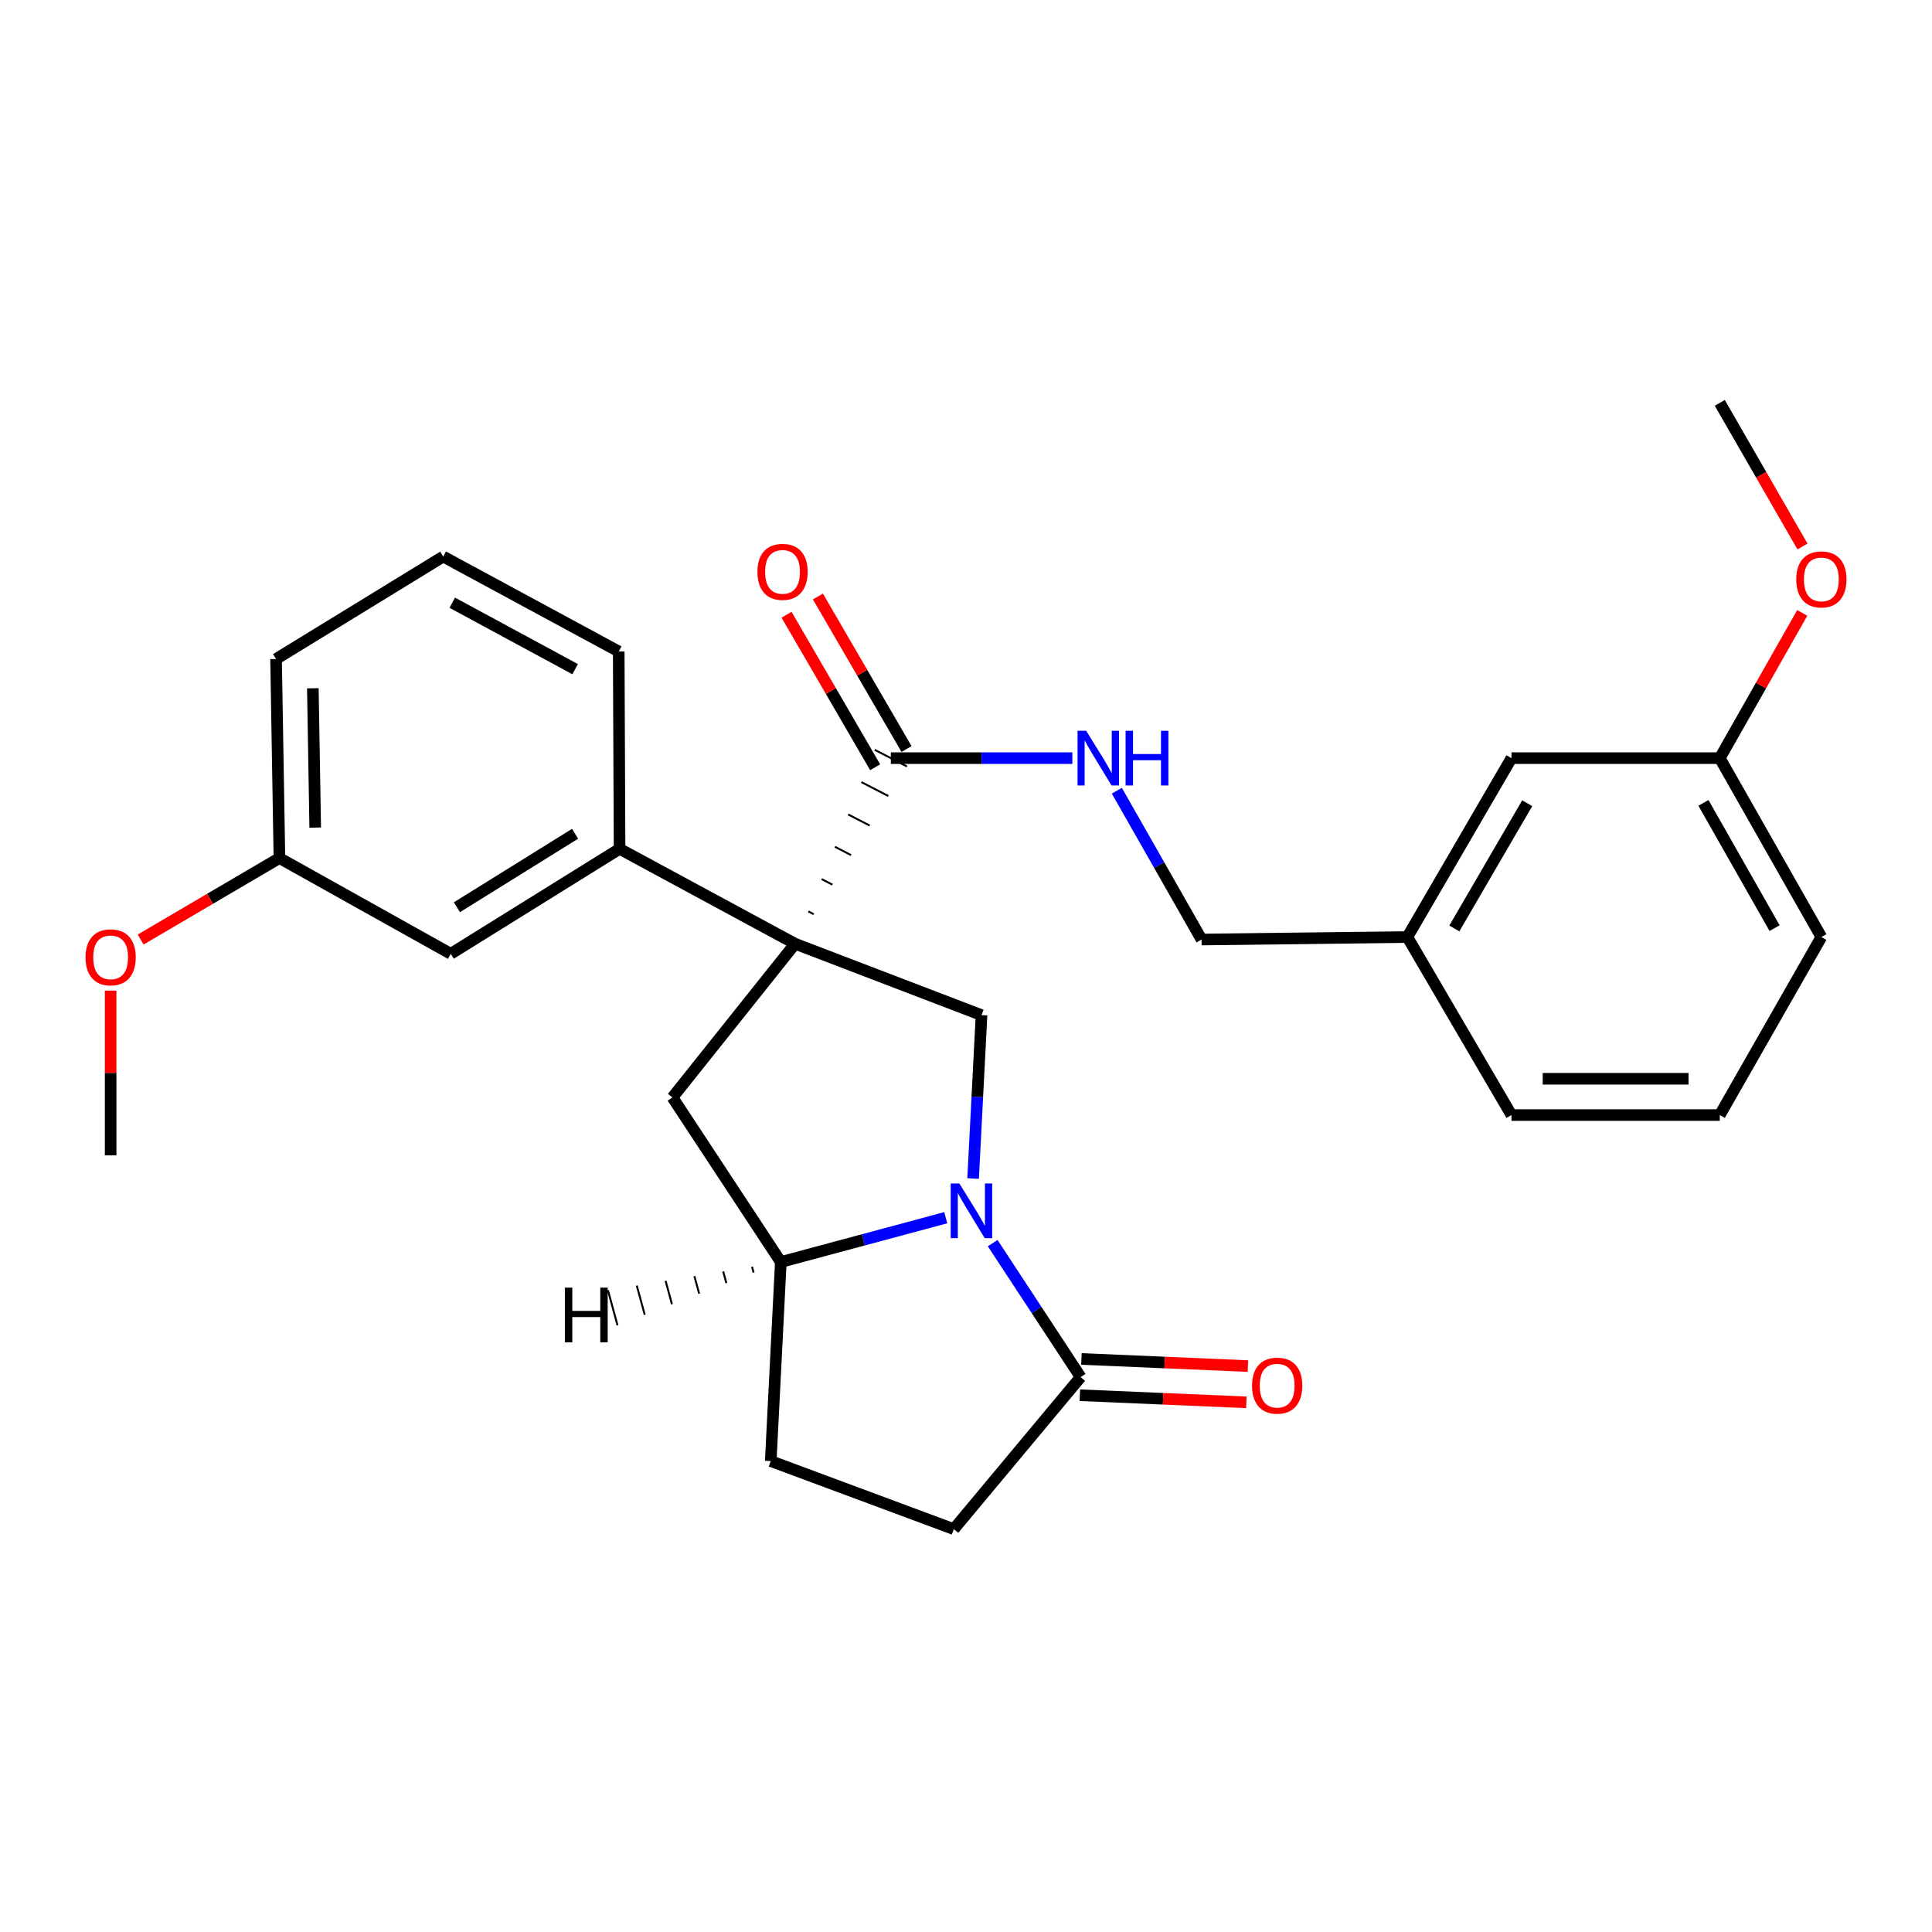<?xml version='1.0' encoding='iso-8859-1'?>
<svg version='1.1' baseProfile='full'
              xmlns='http://www.w3.org/2000/svg'
                      xmlns:rdkit='http://www.rdkit.org/xml'
                      xmlns:xlink='http://www.w3.org/1999/xlink'
                  xml:space='preserve'
width='1000px' height='1000px' viewBox='0 0 1000 1000'>
<!-- END OF HEADER -->
<rect style='opacity:1.0;fill:#FFFFFF;stroke:none' width='1000' height='1000' x='0' y='0'> </rect>
<path class='bond-1' d='M 411.539,488.479 L 508.035,525.431' style='fill:none;fill-rule:evenodd;stroke:#000000;stroke-width:6px;stroke-linecap:butt;stroke-linejoin:miter;stroke-opacity:1' />
<path class='bond-2' d='M 411.539,488.479 L 348.07,568.029' style='fill:none;fill-rule:evenodd;stroke:#000000;stroke-width:6px;stroke-linecap:butt;stroke-linejoin:miter;stroke-opacity:1' />
<path class='bond-3' d='M 421.189,473.185 L 418.407,471.75' style='fill:none;fill-rule:evenodd;stroke:#000000;stroke-width:1.0px;stroke-linecap:butt;stroke-linejoin:miter;stroke-opacity:1' />
<path class='bond-3' d='M 430.84,457.892 L 425.276,455.021' style='fill:none;fill-rule:evenodd;stroke:#000000;stroke-width:1.0px;stroke-linecap:butt;stroke-linejoin:miter;stroke-opacity:1' />
<path class='bond-3' d='M 440.491,442.598 L 432.144,438.292' style='fill:none;fill-rule:evenodd;stroke:#000000;stroke-width:1.0px;stroke-linecap:butt;stroke-linejoin:miter;stroke-opacity:1' />
<path class='bond-3' d='M 450.142,427.304 L 439.013,421.563' style='fill:none;fill-rule:evenodd;stroke:#000000;stroke-width:1.0px;stroke-linecap:butt;stroke-linejoin:miter;stroke-opacity:1' />
<path class='bond-3' d='M 459.793,412.01 L 445.881,404.834' style='fill:none;fill-rule:evenodd;stroke:#000000;stroke-width:1.0px;stroke-linecap:butt;stroke-linejoin:miter;stroke-opacity:1' />
<path class='bond-3' d='M 469.443,396.716 L 452.75,388.105' style='fill:none;fill-rule:evenodd;stroke:#000000;stroke-width:1.0px;stroke-linecap:butt;stroke-linejoin:miter;stroke-opacity:1' />
<path class='bond-6' d='M 411.539,488.479 L 320.687,439.36' style='fill:none;fill-rule:evenodd;stroke:#000000;stroke-width:6px;stroke-linecap:butt;stroke-linejoin:miter;stroke-opacity:1' />
<path class='bond-0' d='M 503.678,610.012 L 505.857,567.722' style='fill:none;fill-rule:evenodd;stroke:#0000FF;stroke-width:6px;stroke-linecap:butt;stroke-linejoin:miter;stroke-opacity:1' />
<path class='bond-0' d='M 505.857,567.722 L 508.035,525.431' style='fill:none;fill-rule:evenodd;stroke:#000000;stroke-width:6px;stroke-linecap:butt;stroke-linejoin:miter;stroke-opacity:1' />
<path class='bond-4' d='M 513.806,643.442 L 536.571,678.11' style='fill:none;fill-rule:evenodd;stroke:#0000FF;stroke-width:6px;stroke-linecap:butt;stroke-linejoin:miter;stroke-opacity:1' />
<path class='bond-4' d='M 536.571,678.11 L 559.336,712.779' style='fill:none;fill-rule:evenodd;stroke:#000000;stroke-width:6px;stroke-linecap:butt;stroke-linejoin:miter;stroke-opacity:1' />
<path class='bond-28' d='M 489.523,630.28 L 446.837,641.752' style='fill:none;fill-rule:evenodd;stroke:#0000FF;stroke-width:6px;stroke-linecap:butt;stroke-linejoin:miter;stroke-opacity:1' />
<path class='bond-28' d='M 446.837,641.752 L 404.15,653.224' style='fill:none;fill-rule:evenodd;stroke:#000000;stroke-width:6px;stroke-linecap:butt;stroke-linejoin:miter;stroke-opacity:1' />
<path class='bond-5' d='M 348.07,568.029 L 404.15,653.224' style='fill:none;fill-rule:evenodd;stroke:#000000;stroke-width:6px;stroke-linecap:butt;stroke-linejoin:miter;stroke-opacity:1' />
<path class='bond-7' d='M 461.097,392.41 L 508.07,392.41' style='fill:none;fill-rule:evenodd;stroke:#000000;stroke-width:6px;stroke-linecap:butt;stroke-linejoin:miter;stroke-opacity:1' />
<path class='bond-7' d='M 508.07,392.41 L 555.043,392.41' style='fill:none;fill-rule:evenodd;stroke:#0000FF;stroke-width:6px;stroke-linecap:butt;stroke-linejoin:miter;stroke-opacity:1' />
<path class='bond-11' d='M 469.218,387.693 L 446.286,348.219' style='fill:none;fill-rule:evenodd;stroke:#000000;stroke-width:6px;stroke-linecap:butt;stroke-linejoin:miter;stroke-opacity:1' />
<path class='bond-11' d='M 446.286,348.219 L 423.354,308.746' style='fill:none;fill-rule:evenodd;stroke:#FF0000;stroke-width:6px;stroke-linecap:butt;stroke-linejoin:miter;stroke-opacity:1' />
<path class='bond-11' d='M 452.976,397.128 L 430.044,357.655' style='fill:none;fill-rule:evenodd;stroke:#000000;stroke-width:6px;stroke-linecap:butt;stroke-linejoin:miter;stroke-opacity:1' />
<path class='bond-11' d='M 430.044,357.655 L 407.112,318.181' style='fill:none;fill-rule:evenodd;stroke:#FF0000;stroke-width:6px;stroke-linecap:butt;stroke-linejoin:miter;stroke-opacity:1' />
<path class='bond-10' d='M 558.935,722.162 L 602.024,724.006' style='fill:none;fill-rule:evenodd;stroke:#000000;stroke-width:6px;stroke-linecap:butt;stroke-linejoin:miter;stroke-opacity:1' />
<path class='bond-10' d='M 602.024,724.006 L 645.114,725.849' style='fill:none;fill-rule:evenodd;stroke:#FF0000;stroke-width:6px;stroke-linecap:butt;stroke-linejoin:miter;stroke-opacity:1' />
<path class='bond-10' d='M 559.737,703.396 L 602.827,705.239' style='fill:none;fill-rule:evenodd;stroke:#000000;stroke-width:6px;stroke-linecap:butt;stroke-linejoin:miter;stroke-opacity:1' />
<path class='bond-10' d='M 602.827,705.239 L 645.917,707.082' style='fill:none;fill-rule:evenodd;stroke:#FF0000;stroke-width:6px;stroke-linecap:butt;stroke-linejoin:miter;stroke-opacity:1' />
<path class='bond-30' d='M 559.336,712.779 L 493.687,791.473' style='fill:none;fill-rule:evenodd;stroke:#000000;stroke-width:6px;stroke-linecap:butt;stroke-linejoin:miter;stroke-opacity:1' />
<path class='bond-12' d='M 404.15,653.224 L 398.933,756.243' style='fill:none;fill-rule:evenodd;stroke:#000000;stroke-width:6px;stroke-linecap:butt;stroke-linejoin:miter;stroke-opacity:1' />
<path class='bond-32' d='M 389.239,655.661 L 390.061,658.682' style='fill:none;fill-rule:evenodd;stroke:#000000;stroke-width:1.0px;stroke-linecap:butt;stroke-linejoin:miter;stroke-opacity:1' />
<path class='bond-32' d='M 374.327,658.098 L 375.972,664.139' style='fill:none;fill-rule:evenodd;stroke:#000000;stroke-width:1.0px;stroke-linecap:butt;stroke-linejoin:miter;stroke-opacity:1' />
<path class='bond-32' d='M 359.416,660.534 L 361.883,669.597' style='fill:none;fill-rule:evenodd;stroke:#000000;stroke-width:1.0px;stroke-linecap:butt;stroke-linejoin:miter;stroke-opacity:1' />
<path class='bond-32' d='M 344.504,662.971 L 347.794,675.054' style='fill:none;fill-rule:evenodd;stroke:#000000;stroke-width:1.0px;stroke-linecap:butt;stroke-linejoin:miter;stroke-opacity:1' />
<path class='bond-32' d='M 329.593,665.408 L 333.704,680.512' style='fill:none;fill-rule:evenodd;stroke:#000000;stroke-width:1.0px;stroke-linecap:butt;stroke-linejoin:miter;stroke-opacity:1' />
<path class='bond-32' d='M 314.682,667.845 L 319.615,685.969' style='fill:none;fill-rule:evenodd;stroke:#000000;stroke-width:1.0px;stroke-linecap:butt;stroke-linejoin:miter;stroke-opacity:1' />
<path class='bond-8' d='M 320.687,439.36 L 233.311,493.687' style='fill:none;fill-rule:evenodd;stroke:#000000;stroke-width:6px;stroke-linecap:butt;stroke-linejoin:miter;stroke-opacity:1' />
<path class='bond-8' d='M 297.663,431.557 L 236.499,469.586' style='fill:none;fill-rule:evenodd;stroke:#000000;stroke-width:6px;stroke-linecap:butt;stroke-linejoin:miter;stroke-opacity:1' />
<path class='bond-18' d='M 320.687,439.36 L 320.249,337.207' style='fill:none;fill-rule:evenodd;stroke:#000000;stroke-width:6px;stroke-linecap:butt;stroke-linejoin:miter;stroke-opacity:1' />
<path class='bond-13' d='M 578.068,409.271 L 599.998,447.785' style='fill:none;fill-rule:evenodd;stroke:#0000FF;stroke-width:6px;stroke-linecap:butt;stroke-linejoin:miter;stroke-opacity:1' />
<path class='bond-13' d='M 599.998,447.785 L 621.928,486.298' style='fill:none;fill-rule:evenodd;stroke:#000000;stroke-width:6px;stroke-linecap:butt;stroke-linejoin:miter;stroke-opacity:1' />
<path class='bond-14' d='M 233.311,493.687 L 144.631,444.129' style='fill:none;fill-rule:evenodd;stroke:#000000;stroke-width:6px;stroke-linecap:butt;stroke-linejoin:miter;stroke-opacity:1' />
<path class='bond-9' d='M 493.687,791.473 L 398.933,756.243' style='fill:none;fill-rule:evenodd;stroke:#000000;stroke-width:6px;stroke-linecap:butt;stroke-linejoin:miter;stroke-opacity:1' />
<path class='bond-16' d='M 621.928,486.298 L 728.443,485.004' style='fill:none;fill-rule:evenodd;stroke:#000000;stroke-width:6px;stroke-linecap:butt;stroke-linejoin:miter;stroke-opacity:1' />
<path class='bond-19' d='M 144.631,444.129 L 108.714,465.218' style='fill:none;fill-rule:evenodd;stroke:#000000;stroke-width:6px;stroke-linecap:butt;stroke-linejoin:miter;stroke-opacity:1' />
<path class='bond-19' d='M 108.714,465.218 L 72.798,486.308' style='fill:none;fill-rule:evenodd;stroke:#FF0000;stroke-width:6px;stroke-linecap:butt;stroke-linejoin:miter;stroke-opacity:1' />
<path class='bond-29' d='M 144.631,444.129 L 142.888,341.11' style='fill:none;fill-rule:evenodd;stroke:#000000;stroke-width:6px;stroke-linecap:butt;stroke-linejoin:miter;stroke-opacity:1' />
<path class='bond-29' d='M 163.15,428.358 L 161.93,356.245' style='fill:none;fill-rule:evenodd;stroke:#000000;stroke-width:6px;stroke-linecap:butt;stroke-linejoin:miter;stroke-opacity:1' />
<path class='bond-15' d='M 782.332,392.41 L 728.443,485.004' style='fill:none;fill-rule:evenodd;stroke:#000000;stroke-width:6px;stroke-linecap:butt;stroke-linejoin:miter;stroke-opacity:1' />
<path class='bond-15' d='M 790.483,415.748 L 752.761,480.564' style='fill:none;fill-rule:evenodd;stroke:#000000;stroke-width:6px;stroke-linecap:butt;stroke-linejoin:miter;stroke-opacity:1' />
<path class='bond-17' d='M 782.332,392.41 L 890.151,392.41' style='fill:none;fill-rule:evenodd;stroke:#000000;stroke-width:6px;stroke-linecap:butt;stroke-linejoin:miter;stroke-opacity:1' />
<path class='bond-24' d='M 728.443,485.004 L 782.332,577.149' style='fill:none;fill-rule:evenodd;stroke:#000000;stroke-width:6px;stroke-linecap:butt;stroke-linejoin:miter;stroke-opacity:1' />
<path class='bond-20' d='M 890.151,392.41 L 911.496,354.824' style='fill:none;fill-rule:evenodd;stroke:#000000;stroke-width:6px;stroke-linecap:butt;stroke-linejoin:miter;stroke-opacity:1' />
<path class='bond-20' d='M 911.496,354.824 L 932.841,317.239' style='fill:none;fill-rule:evenodd;stroke:#FF0000;stroke-width:6px;stroke-linecap:butt;stroke-linejoin:miter;stroke-opacity:1' />
<path class='bond-31' d='M 890.151,392.41 L 942.735,485.004' style='fill:none;fill-rule:evenodd;stroke:#000000;stroke-width:6px;stroke-linecap:butt;stroke-linejoin:miter;stroke-opacity:1' />
<path class='bond-31' d='M 881.705,415.575 L 918.514,480.391' style='fill:none;fill-rule:evenodd;stroke:#000000;stroke-width:6px;stroke-linecap:butt;stroke-linejoin:miter;stroke-opacity:1' />
<path class='bond-21' d='M 320.249,337.207 L 229.408,288.077' style='fill:none;fill-rule:evenodd;stroke:#000000;stroke-width:6px;stroke-linecap:butt;stroke-linejoin:miter;stroke-opacity:1' />
<path class='bond-21' d='M 297.687,346.359 L 234.099,311.968' style='fill:none;fill-rule:evenodd;stroke:#000000;stroke-width:6px;stroke-linecap:butt;stroke-linejoin:miter;stroke-opacity:1' />
<path class='bond-26' d='M 57.265,512.754 L 57.265,555.387' style='fill:none;fill-rule:evenodd;stroke:#FF0000;stroke-width:6px;stroke-linecap:butt;stroke-linejoin:miter;stroke-opacity:1' />
<path class='bond-26' d='M 57.265,555.387 L 57.265,598.02' style='fill:none;fill-rule:evenodd;stroke:#000000;stroke-width:6px;stroke-linecap:butt;stroke-linejoin:miter;stroke-opacity:1' />
<path class='bond-27' d='M 932.969,282.863 L 911.56,245.695' style='fill:none;fill-rule:evenodd;stroke:#FF0000;stroke-width:6px;stroke-linecap:butt;stroke-linejoin:miter;stroke-opacity:1' />
<path class='bond-27' d='M 911.56,245.695 L 890.151,208.527' style='fill:none;fill-rule:evenodd;stroke:#000000;stroke-width:6px;stroke-linecap:butt;stroke-linejoin:miter;stroke-opacity:1' />
<path class='bond-23' d='M 229.408,288.077 L 142.888,341.11' style='fill:none;fill-rule:evenodd;stroke:#000000;stroke-width:6px;stroke-linecap:butt;stroke-linejoin:miter;stroke-opacity:1' />
<path class='bond-22' d='M 890.151,577.149 L 782.332,577.149' style='fill:none;fill-rule:evenodd;stroke:#000000;stroke-width:6px;stroke-linecap:butt;stroke-linejoin:miter;stroke-opacity:1' />
<path class='bond-22' d='M 873.978,558.366 L 798.504,558.366' style='fill:none;fill-rule:evenodd;stroke:#000000;stroke-width:6px;stroke-linecap:butt;stroke-linejoin:miter;stroke-opacity:1' />
<path class='bond-25' d='M 890.151,577.149 L 942.735,485.004' style='fill:none;fill-rule:evenodd;stroke:#000000;stroke-width:6px;stroke-linecap:butt;stroke-linejoin:miter;stroke-opacity:1' />
<path  class='atom-1' d='M 496.558 612.547
L 505.838 627.547
Q 506.758 629.027, 508.238 631.707
Q 509.718 634.387, 509.798 634.547
L 509.798 612.547
L 513.558 612.547
L 513.558 640.867
L 509.678 640.867
L 499.718 624.467
Q 498.558 622.547, 497.318 620.347
Q 496.118 618.147, 495.758 617.467
L 495.758 640.867
L 492.078 640.867
L 492.078 612.547
L 496.558 612.547
' fill='#0000FF'/>
<path  class='atom-8' d='M 562.207 378.25
L 571.487 393.25
Q 572.407 394.73, 573.887 397.41
Q 575.367 400.09, 575.447 400.25
L 575.447 378.25
L 579.207 378.25
L 579.207 406.57
L 575.327 406.57
L 565.367 390.17
Q 564.207 388.25, 562.967 386.05
Q 561.767 383.85, 561.407 383.17
L 561.407 406.57
L 557.727 406.57
L 557.727 378.25
L 562.207 378.25
' fill='#0000FF'/>
<path  class='atom-8' d='M 582.607 378.25
L 586.447 378.25
L 586.447 390.29
L 600.927 390.29
L 600.927 378.25
L 604.767 378.25
L 604.767 406.57
L 600.927 406.57
L 600.927 393.49
L 586.447 393.49
L 586.447 406.57
L 582.607 406.57
L 582.607 378.25
' fill='#0000FF'/>
<path  class='atom-11' d='M 648.061 717.211
Q 648.061 710.411, 651.421 706.611
Q 654.781 702.811, 661.061 702.811
Q 667.341 702.811, 670.701 706.611
Q 674.061 710.411, 674.061 717.211
Q 674.061 724.091, 670.661 728.011
Q 667.261 731.891, 661.061 731.891
Q 654.821 731.891, 651.421 728.011
Q 648.061 724.131, 648.061 717.211
M 661.061 728.691
Q 665.381 728.691, 667.701 725.811
Q 670.061 722.891, 670.061 717.211
Q 670.061 711.651, 667.701 708.851
Q 665.381 706.011, 661.061 706.011
Q 656.741 706.011, 654.381 708.811
Q 652.061 711.611, 652.061 717.211
Q 652.061 722.931, 654.381 725.811
Q 656.741 728.691, 661.061 728.691
' fill='#FF0000'/>
<path  class='atom-12' d='M 392.037 295.994
Q 392.037 289.194, 395.397 285.394
Q 398.757 281.594, 405.037 281.594
Q 411.317 281.594, 414.677 285.394
Q 418.037 289.194, 418.037 295.994
Q 418.037 302.874, 414.637 306.794
Q 411.237 310.674, 405.037 310.674
Q 398.797 310.674, 395.397 306.794
Q 392.037 302.914, 392.037 295.994
M 405.037 307.474
Q 409.357 307.474, 411.677 304.594
Q 414.037 301.674, 414.037 295.994
Q 414.037 290.434, 411.677 287.634
Q 409.357 284.794, 405.037 284.794
Q 400.717 284.794, 398.357 287.594
Q 396.037 290.394, 396.037 295.994
Q 396.037 301.714, 398.357 304.594
Q 400.717 307.474, 405.037 307.474
' fill='#FF0000'/>
<path  class='atom-20' d='M 44.265 495.509
Q 44.265 488.709, 47.625 484.909
Q 50.985 481.109, 57.265 481.109
Q 63.545 481.109, 66.905 484.909
Q 70.265 488.709, 70.265 495.509
Q 70.265 502.389, 66.865 506.309
Q 63.465 510.189, 57.265 510.189
Q 51.025 510.189, 47.625 506.309
Q 44.265 502.429, 44.265 495.509
M 57.265 506.989
Q 61.585 506.989, 63.905 504.109
Q 66.265 501.189, 66.265 495.509
Q 66.265 489.949, 63.905 487.149
Q 61.585 484.309, 57.265 484.309
Q 52.945 484.309, 50.585 487.109
Q 48.265 489.909, 48.265 495.509
Q 48.265 501.229, 50.585 504.109
Q 52.945 506.989, 57.265 506.989
' fill='#FF0000'/>
<path  class='atom-21' d='M 929.735 299.896
Q 929.735 293.096, 933.095 289.296
Q 936.455 285.496, 942.735 285.496
Q 949.015 285.496, 952.375 289.296
Q 955.735 293.096, 955.735 299.896
Q 955.735 306.776, 952.335 310.696
Q 948.935 314.576, 942.735 314.576
Q 936.495 314.576, 933.095 310.696
Q 929.735 306.816, 929.735 299.896
M 942.735 311.376
Q 947.055 311.376, 949.375 308.496
Q 951.735 305.576, 951.735 299.896
Q 951.735 294.336, 949.375 291.536
Q 947.055 288.696, 942.735 288.696
Q 938.415 288.696, 936.055 291.496
Q 933.735 294.296, 933.735 299.896
Q 933.735 305.616, 936.055 308.496
Q 938.415 311.376, 942.735 311.376
' fill='#FF0000'/>
<path  class='atom-29' d='M 292.38 666.474
L 296.22 666.474
L 296.22 678.514
L 310.7 678.514
L 310.7 666.474
L 314.54 666.474
L 314.54 694.794
L 310.7 694.794
L 310.7 681.714
L 296.22 681.714
L 296.22 694.794
L 292.38 694.794
L 292.38 666.474
' fill='#000000'/>
</svg>

